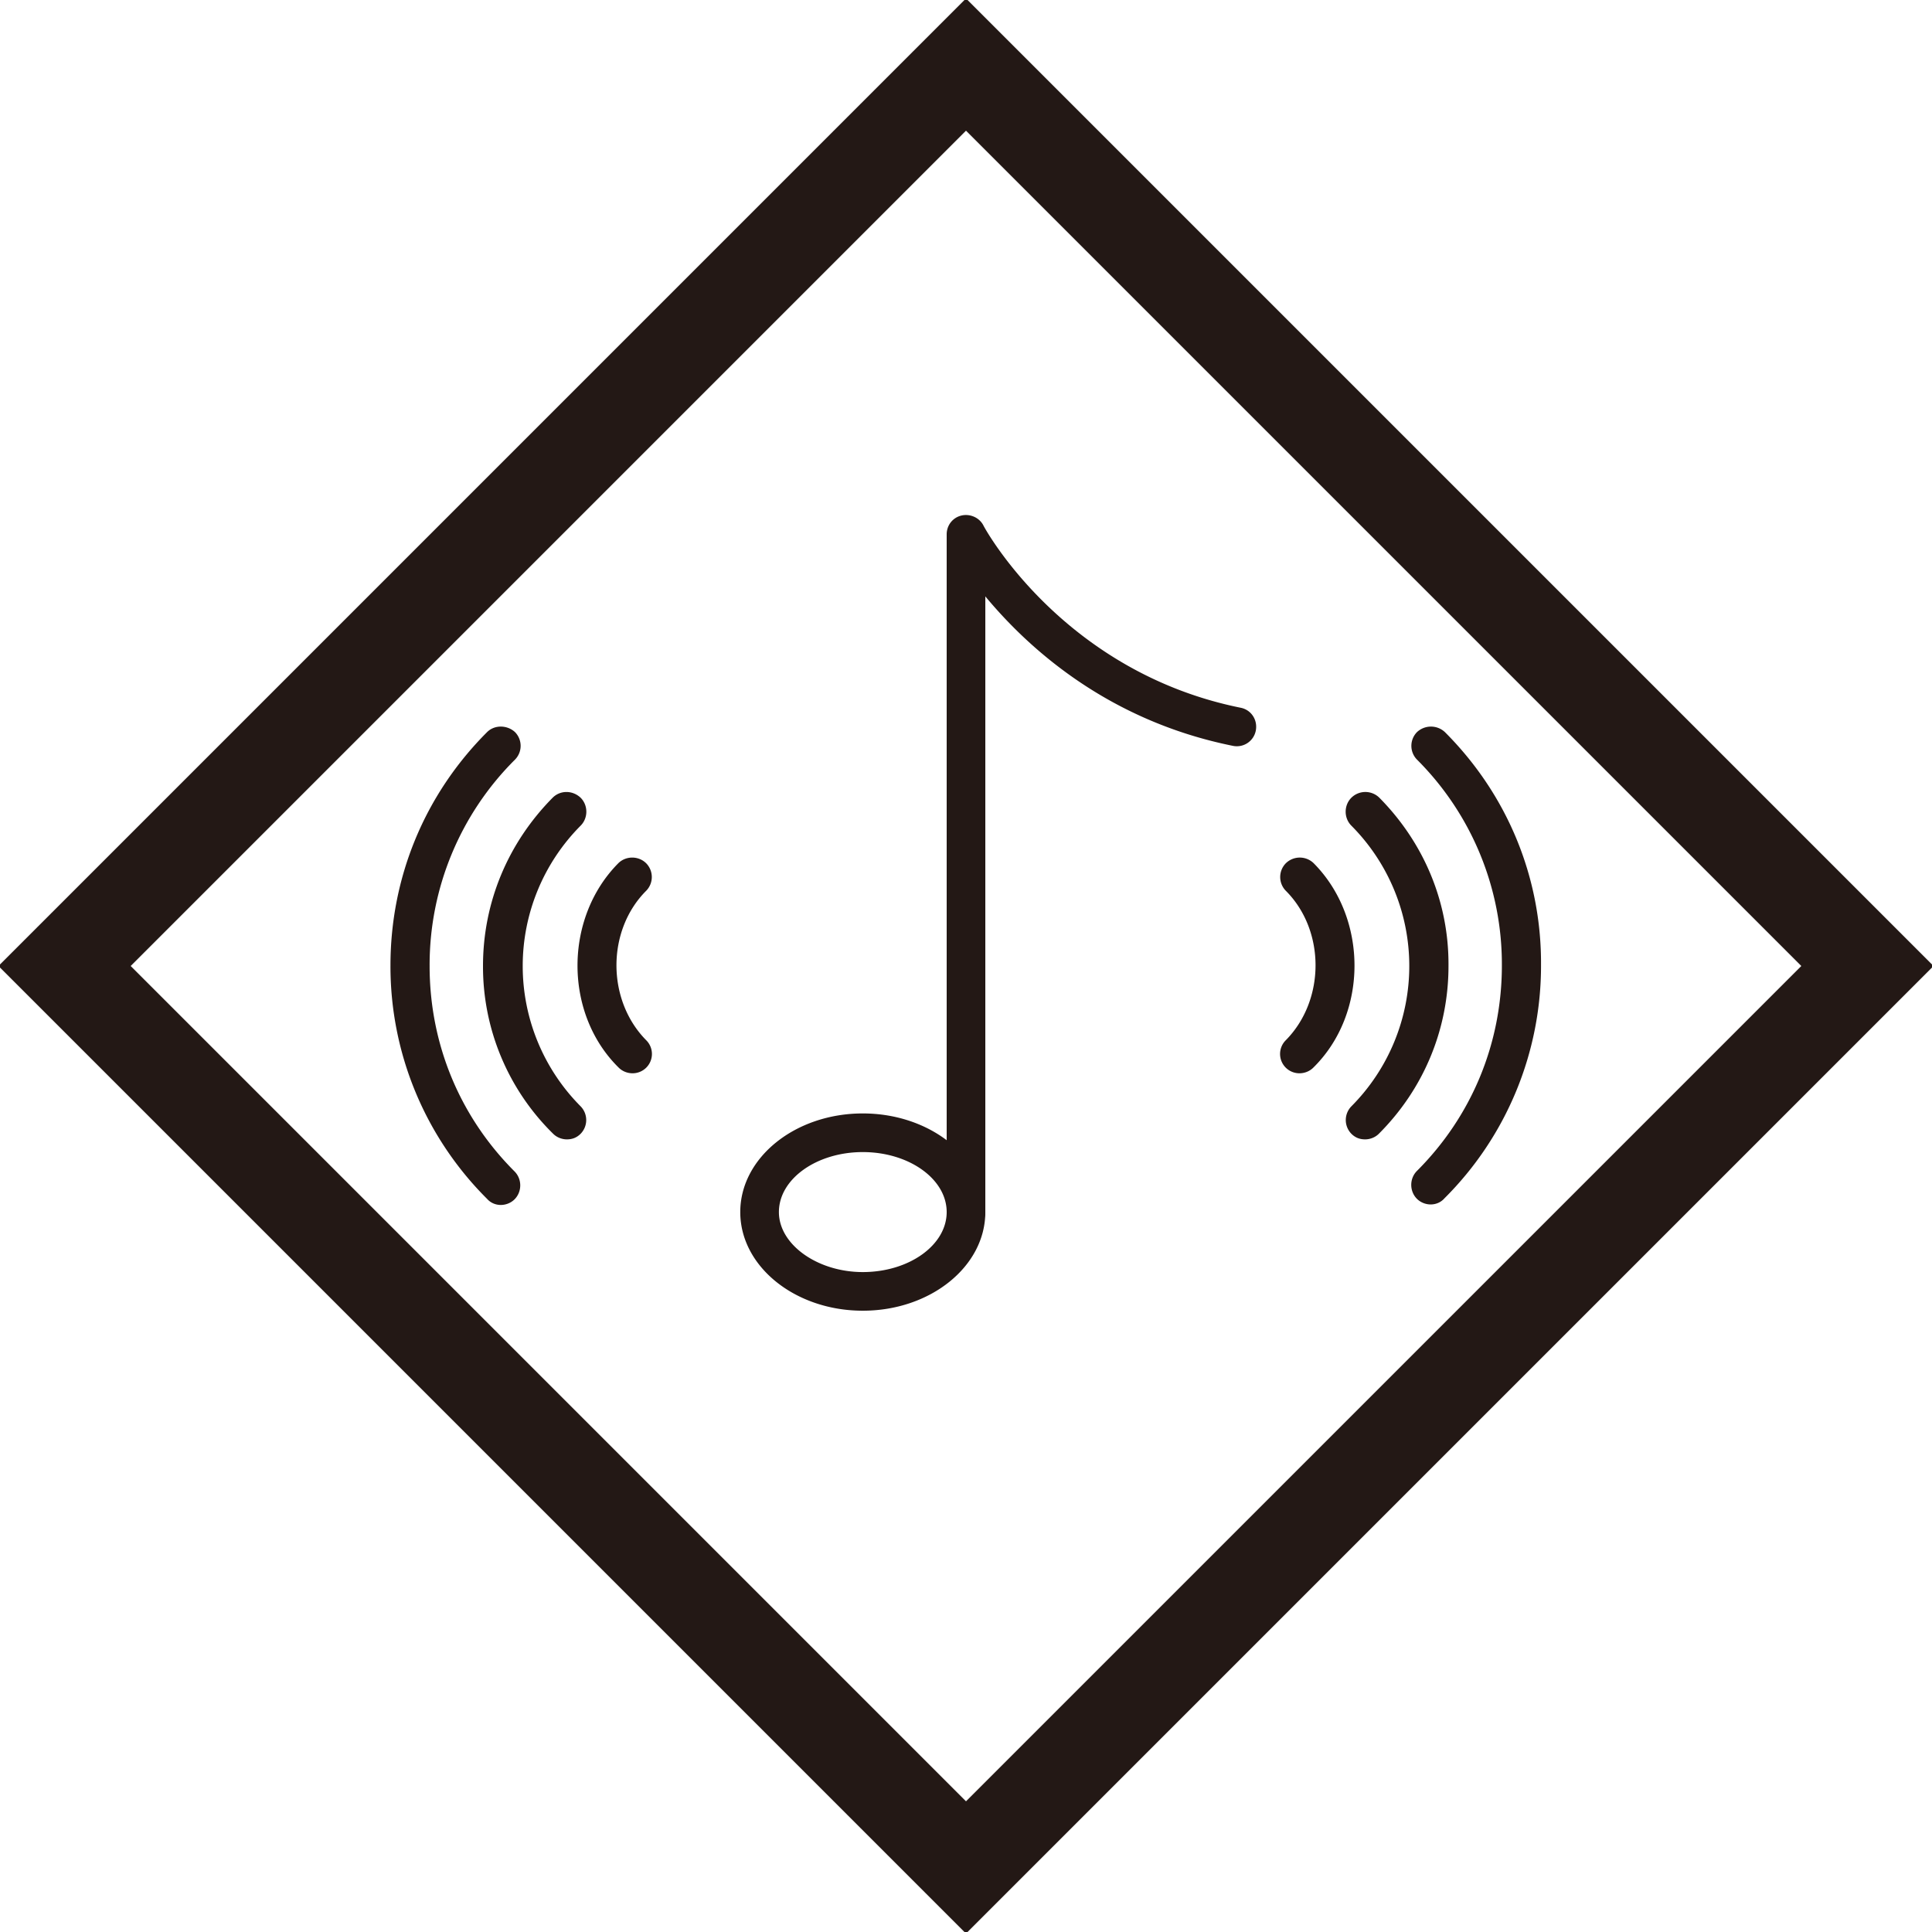 <svg version="1.1" id="レイヤー_2" xmlns="http://www.w3.org/2000/svg" x="0" y="0" viewBox="0 0 38 38" xml:space="preserve" width="38" height="38"><style>.st1{fill:#231815}</style><path d="M19 2.04L35.96 19 19 35.96 2.04 19 19 2.04M19 .5l-.77.77L1.27 18.23.5 19l.77.77 16.96 16.96.77.77.77-.77 16.96-16.96.77-.77-.77-.77L19.77 1.27 19 .5h0z" fill="#231815" stroke="#231815" stroke-width=".75" stroke-miterlimit="10"/><path class="st1" d="M19 24.22a.38.38 0 01-.38-.38V10.51c0-.18.12-.33.29-.37.17-.04.35.04.43.19.01.03 1.55 2.88 5.06 3.59.21.04.34.24.3.45a.38.38 0 01-.45.3c-2.48-.5-4.04-1.94-4.87-2.94v12.1c0 .22-.17.39-.38.39z"/><path class="st1" d="M16.97 25.78c-1.33 0-2.41-.87-2.41-1.94 0-1.07 1.08-1.94 2.41-1.94s2.41.87 2.41 1.94c0 1.07-1.08 1.94-2.41 1.94zm0-3.12c-.91 0-1.65.53-1.65 1.18 0 .64.76 1.18 1.65 1.18.91 0 1.65-.53 1.65-1.18 0-.65-.74-1.18-1.65-1.18zM28.42 14.4a.402.402 0 00-.55 0 .386.386 0 000 .54 5.687 5.687 0 011.67 4.05c0 1.53-.59 2.96-1.67 4.04-.15.15-.15.4 0 .55.07.07.17.11.27.11s.2-.04.27-.12a6.452 6.452 0 001.9-4.59c.01-1.72-.66-3.35-1.89-4.58z"/><path class="st1" d="M27.13 15.69a.392.392 0 00-.55 0c-.15.15-.15.4 0 .55a3.914 3.914 0 010 5.52.386.386 0 000 .54c.08.08.17.11.27.11s.2-.04.27-.11c.88-.88 1.37-2.05 1.37-3.3.01-1.25-.48-2.42-1.36-3.31z"/><path class="st1" d="M25.84 16.98a.392.392 0 00-.55 0 .386.386 0 000 .54c.78.78.78 2.15 0 2.94a.38.38 0 00.27.65c.1 0 .2-.04.27-.11 1.08-1.06 1.08-2.94.01-4.02z"/><g><path class="st1" d="M9.58 14.4c.15-.15.4-.14.55 0a.386.386 0 010 .54A5.695 5.695 0 008.45 19c0 1.53.59 2.96 1.67 4.04.15.15.15.4 0 .55-.07.07-.17.11-.27.11s-.2-.04-.27-.12a6.452 6.452 0 01-1.9-4.59c0-1.73.67-3.36 1.9-4.59z"/><path class="st1" d="M10.87 15.69c.15-.15.39-.15.55 0 .15.15.15.4 0 .55a3.914 3.914 0 000 5.52.386.386 0 010 .54c-.08.08-.17.11-.27.11s-.2-.04-.27-.11A4.606 4.606 0 019.5 19c0-1.25.49-2.42 1.37-3.31z"/><path class="st1" d="M12.16 16.98c.15-.15.4-.15.55 0a.386.386 0 010 .54c-.78.78-.78 2.15 0 2.94a.38.38 0 01-.27.65c-.1 0-.2-.04-.27-.11-1.08-1.06-1.08-2.94-.01-4.02z"/></g></svg>